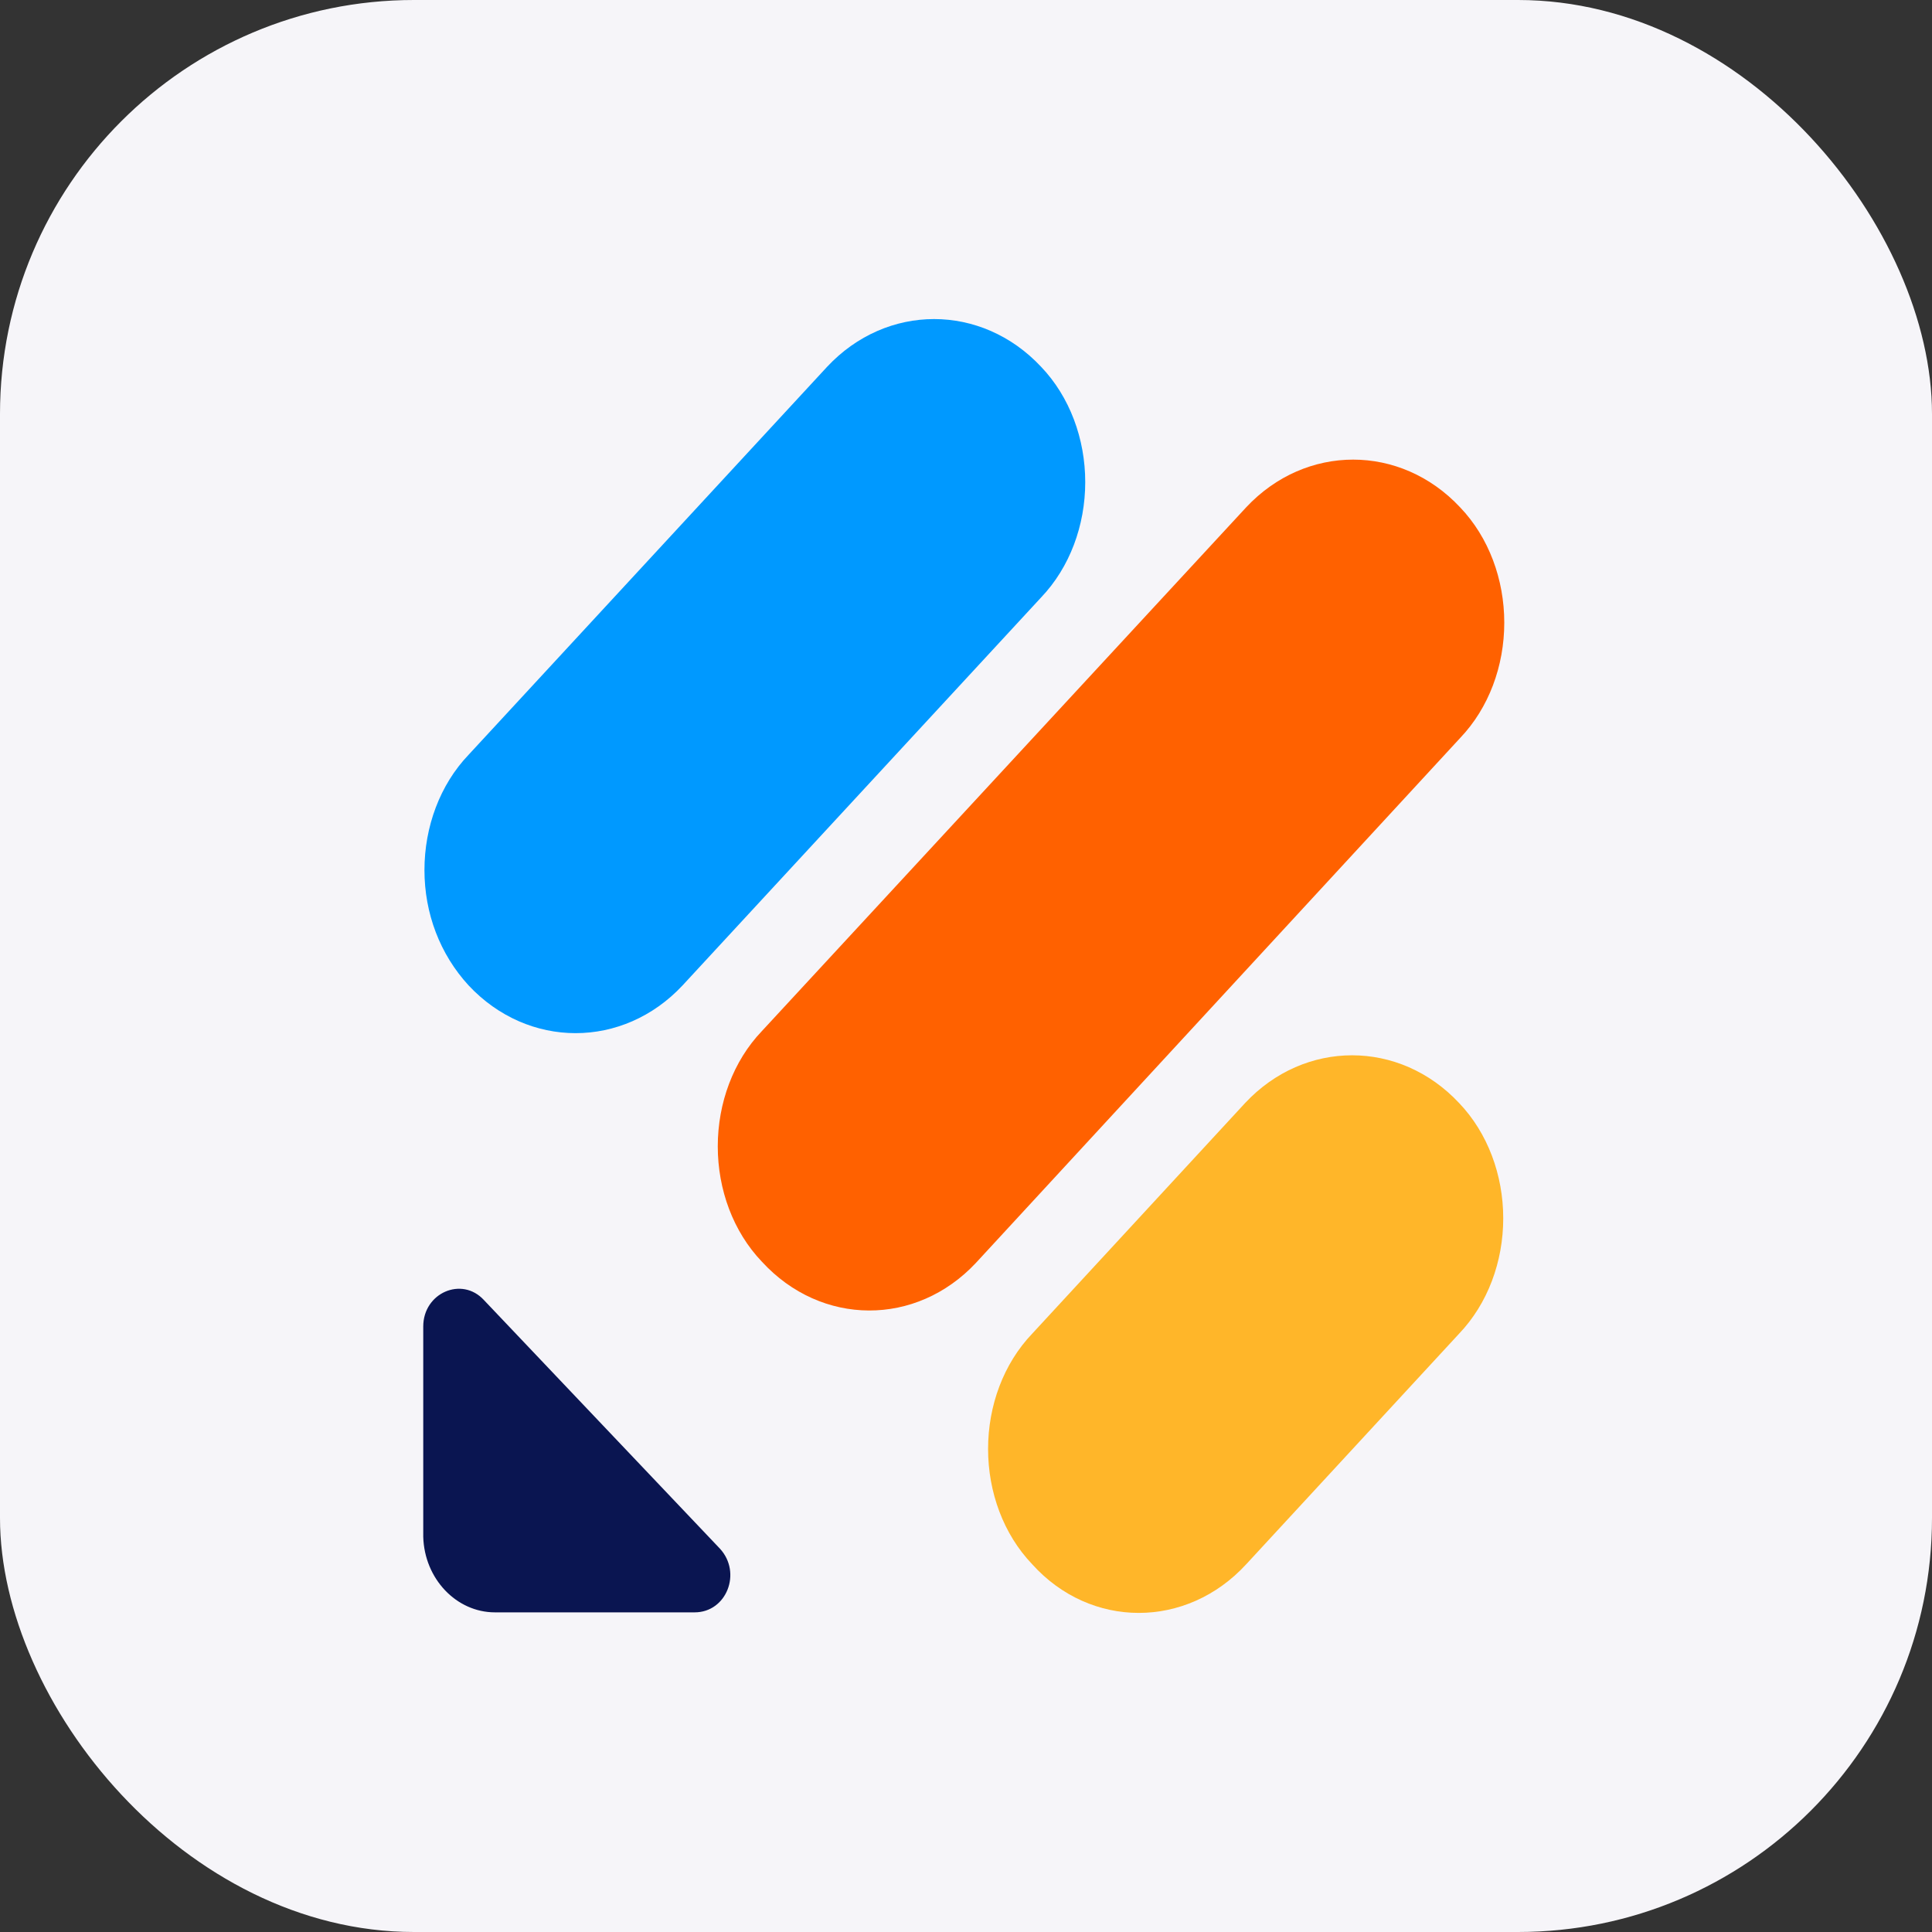 <svg width="56" height="56" viewBox="0 0 56 56" fill="none" xmlns="http://www.w3.org/2000/svg">
<rect x="0" y="0" width="56" height="56" fill="#333333" stroke="none"/>
<rect width="56" height="56" rx="12" fill="#F6F5F9"/>
<path d="M29.919 45.341C29.087 44.471 28.64 43.252 28.64 41.999C28.64 40.745 29.087 39.527 29.919 38.657L36.09 31.972C37.816 30.127 40.566 30.127 42.293 31.972C43.124 32.842 43.572 34.061 43.572 35.314C43.572 36.568 43.124 37.786 42.293 38.657L36.122 45.341C34.395 47.221 31.613 47.221 29.919 45.341Z" fill="#FFB629"/>
<path fill-rule="evenodd" clip-rule="evenodd" d="M20.869 44.89C21.509 45.587 21.061 46.735 20.134 46.735H14.347C13.228 46.735 12.3 45.761 12.268 44.542V38.449C12.268 37.474 13.387 36.987 14.027 37.683L20.869 44.89Z" fill="#0A1551"/>
<path d="M13.582 28.562C12.751 27.657 12.303 26.473 12.303 25.22C12.303 23.967 12.751 22.748 13.582 21.878L23.974 10.632C25.7 8.787 28.45 8.787 30.177 10.632C31.008 11.502 31.456 12.721 31.456 13.974C31.456 15.228 31.008 16.446 30.177 17.317L19.785 28.562C18.059 30.408 15.309 30.408 13.582 28.562Z" fill="#0099FF"/>
<path d="M22.084 36.571C21.252 35.7 20.805 34.482 20.805 33.228C20.805 31.975 21.252 30.756 22.084 29.886L36.12 14.706C37.847 12.861 40.597 12.861 42.323 14.706C43.155 15.577 43.602 16.795 43.602 18.049C43.602 19.302 43.155 20.52 42.323 21.391L28.287 36.606C26.56 38.451 23.81 38.451 22.084 36.571Z" fill="#FF6100"/>
</svg>
